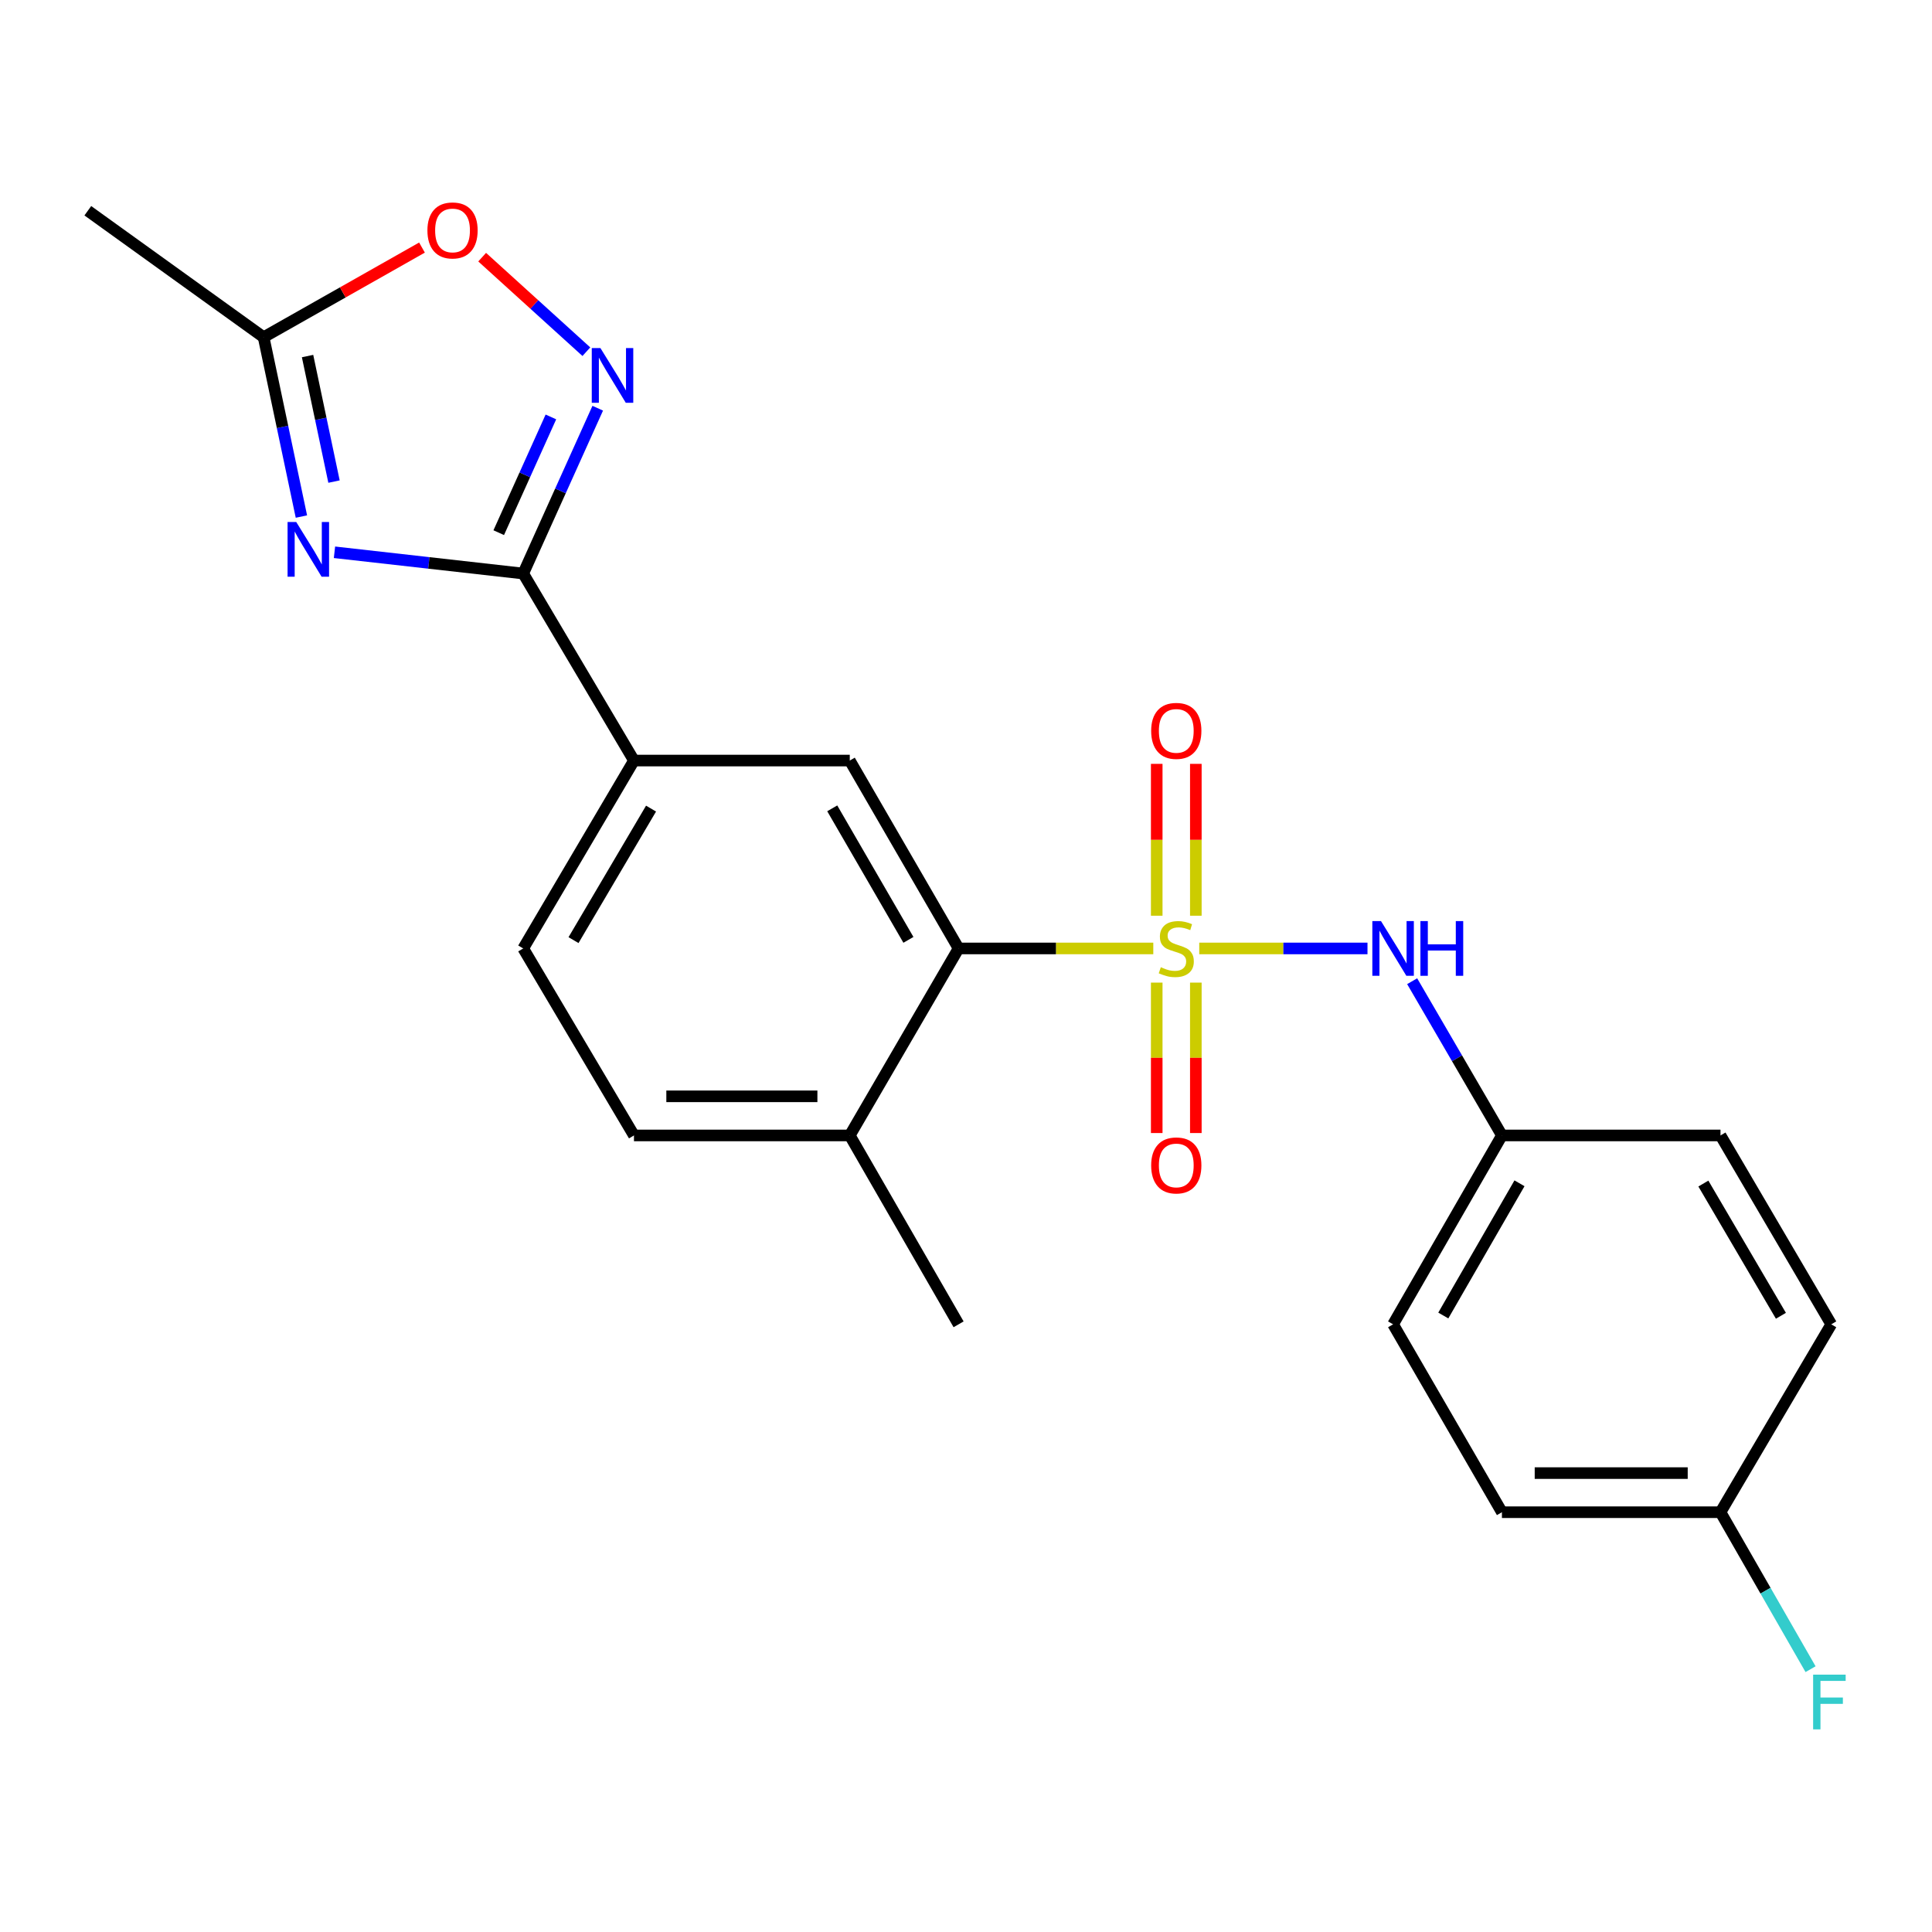 <?xml version='1.0' encoding='iso-8859-1'?>
<svg version='1.1' baseProfile='full'
              xmlns='http://www.w3.org/2000/svg'
                      xmlns:rdkit='http://www.rdkit.org/xml'
                      xmlns:xlink='http://www.w3.org/1999/xlink'
                  xml:space='preserve'
width='1000px' height='1000px' viewBox='0 0 1000 1000'>
<!-- END OF HEADER -->
<rect style='opacity:1.0;fill:#FFFFFF;stroke:none' width='1000' height='1000' x='0' y='0'> </rect>
<path class='bond-3' d='M 596.944,490.912 L 546.553,490.912' style='fill:none;fill-rule:evenodd;stroke:#CCCC00;stroke-width:6px;stroke-linecap:butt;stroke-linejoin:miter;stroke-opacity:1' />
<path class='bond-3' d='M 546.553,490.912 L 496.162,490.912' style='fill:none;fill-rule:evenodd;stroke:#000000;stroke-width:6px;stroke-linecap:butt;stroke-linejoin:miter;stroke-opacity:1' />
<path class='bond-4' d='M 620.727,490.912 L 664.269,490.912' style='fill:none;fill-rule:evenodd;stroke:#CCCC00;stroke-width:6px;stroke-linecap:butt;stroke-linejoin:miter;stroke-opacity:1' />
<path class='bond-4' d='M 664.269,490.912 L 707.811,490.912' style='fill:none;fill-rule:evenodd;stroke:#0000FF;stroke-width:6px;stroke-linecap:butt;stroke-linejoin:miter;stroke-opacity:1' />
<path class='bond-9' d='M 598.719,508.598 L 598.719,547.528' style='fill:none;fill-rule:evenodd;stroke:#CCCC00;stroke-width:6px;stroke-linecap:butt;stroke-linejoin:miter;stroke-opacity:1' />
<path class='bond-9' d='M 598.719,547.528 L 598.719,586.459' style='fill:none;fill-rule:evenodd;stroke:#FF0000;stroke-width:6px;stroke-linecap:butt;stroke-linejoin:miter;stroke-opacity:1' />
<path class='bond-9' d='M 618.963,508.598 L 618.963,547.528' style='fill:none;fill-rule:evenodd;stroke:#CCCC00;stroke-width:6px;stroke-linecap:butt;stroke-linejoin:miter;stroke-opacity:1' />
<path class='bond-9' d='M 618.963,547.528 L 618.963,586.459' style='fill:none;fill-rule:evenodd;stroke:#FF0000;stroke-width:6px;stroke-linecap:butt;stroke-linejoin:miter;stroke-opacity:1' />
<path class='bond-10' d='M 618.963,473.975 L 618.963,434.675' style='fill:none;fill-rule:evenodd;stroke:#CCCC00;stroke-width:6px;stroke-linecap:butt;stroke-linejoin:miter;stroke-opacity:1' />
<path class='bond-10' d='M 618.963,434.675 L 618.963,395.375' style='fill:none;fill-rule:evenodd;stroke:#FF0000;stroke-width:6px;stroke-linecap:butt;stroke-linejoin:miter;stroke-opacity:1' />
<path class='bond-10' d='M 598.719,473.975 L 598.719,434.675' style='fill:none;fill-rule:evenodd;stroke:#CCCC00;stroke-width:6px;stroke-linecap:butt;stroke-linejoin:miter;stroke-opacity:1' />
<path class='bond-10' d='M 598.719,434.675 L 598.719,395.375' style='fill:none;fill-rule:evenodd;stroke:#FF0000;stroke-width:6px;stroke-linecap:butt;stroke-linejoin:miter;stroke-opacity:1' />
<path class='bond-0' d='M 173.123,285.86 L 221.969,291.362' style='fill:none;fill-rule:evenodd;stroke:#0000FF;stroke-width:6px;stroke-linecap:butt;stroke-linejoin:miter;stroke-opacity:1' />
<path class='bond-0' d='M 221.969,291.362 L 270.814,296.864' style='fill:none;fill-rule:evenodd;stroke:#000000;stroke-width:6px;stroke-linecap:butt;stroke-linejoin:miter;stroke-opacity:1' />
<path class='bond-5' d='M 156.01,267.37 L 146.23,220.958' style='fill:none;fill-rule:evenodd;stroke:#0000FF;stroke-width:6px;stroke-linecap:butt;stroke-linejoin:miter;stroke-opacity:1' />
<path class='bond-5' d='M 146.23,220.958 L 136.451,174.546' style='fill:none;fill-rule:evenodd;stroke:#000000;stroke-width:6px;stroke-linecap:butt;stroke-linejoin:miter;stroke-opacity:1' />
<path class='bond-5' d='M 172.885,249.272 L 166.039,216.784' style='fill:none;fill-rule:evenodd;stroke:#0000FF;stroke-width:6px;stroke-linecap:butt;stroke-linejoin:miter;stroke-opacity:1' />
<path class='bond-5' d='M 166.039,216.784 L 159.194,184.295' style='fill:none;fill-rule:evenodd;stroke:#000000;stroke-width:6px;stroke-linecap:butt;stroke-linejoin:miter;stroke-opacity:1' />
<path class='bond-1' d='M 270.814,296.864 L 328.138,393.663' style='fill:none;fill-rule:evenodd;stroke:#000000;stroke-width:6px;stroke-linecap:butt;stroke-linejoin:miter;stroke-opacity:1' />
<path class='bond-2' d='M 270.814,296.864 L 290.1,254.076' style='fill:none;fill-rule:evenodd;stroke:#000000;stroke-width:6px;stroke-linecap:butt;stroke-linejoin:miter;stroke-opacity:1' />
<path class='bond-2' d='M 290.1,254.076 L 309.387,211.289' style='fill:none;fill-rule:evenodd;stroke:#0000FF;stroke-width:6px;stroke-linecap:butt;stroke-linejoin:miter;stroke-opacity:1' />
<path class='bond-2' d='M 258.144,275.709 L 271.645,245.758' style='fill:none;fill-rule:evenodd;stroke:#000000;stroke-width:6px;stroke-linecap:butt;stroke-linejoin:miter;stroke-opacity:1' />
<path class='bond-2' d='M 271.645,245.758 L 285.145,215.806' style='fill:none;fill-rule:evenodd;stroke:#0000FF;stroke-width:6px;stroke-linecap:butt;stroke-linejoin:miter;stroke-opacity:1' />
<path class='bond-7' d='M 303.502,182.038 L 276.534,157.572' style='fill:none;fill-rule:evenodd;stroke:#0000FF;stroke-width:6px;stroke-linecap:butt;stroke-linejoin:miter;stroke-opacity:1' />
<path class='bond-7' d='M 276.534,157.572 L 249.567,133.106' style='fill:none;fill-rule:evenodd;stroke:#FF0000;stroke-width:6px;stroke-linecap:butt;stroke-linejoin:miter;stroke-opacity:1' />
<path class='bond-6' d='M 496.162,490.912 L 439.839,393.663' style='fill:none;fill-rule:evenodd;stroke:#000000;stroke-width:6px;stroke-linecap:butt;stroke-linejoin:miter;stroke-opacity:1' />
<path class='bond-6' d='M 470.195,486.471 L 430.769,418.396' style='fill:none;fill-rule:evenodd;stroke:#000000;stroke-width:6px;stroke-linecap:butt;stroke-linejoin:miter;stroke-opacity:1' />
<path class='bond-11' d='M 496.162,490.912 L 439.839,587.701' style='fill:none;fill-rule:evenodd;stroke:#000000;stroke-width:6px;stroke-linecap:butt;stroke-linejoin:miter;stroke-opacity:1' />
<path class='bond-14' d='M 730.931,507.872 L 754.162,547.786' style='fill:none;fill-rule:evenodd;stroke:#0000FF;stroke-width:6px;stroke-linecap:butt;stroke-linejoin:miter;stroke-opacity:1' />
<path class='bond-14' d='M 754.162,547.786 L 777.394,587.701' style='fill:none;fill-rule:evenodd;stroke:#000000;stroke-width:6px;stroke-linecap:butt;stroke-linejoin:miter;stroke-opacity:1' />
<path class='bond-21' d='M 136.451,174.546 L 45.455,109.079' style='fill:none;fill-rule:evenodd;stroke:#000000;stroke-width:6px;stroke-linecap:butt;stroke-linejoin:miter;stroke-opacity:1' />
<path class='bond-25' d='M 136.451,174.546 L 177.435,151.343' style='fill:none;fill-rule:evenodd;stroke:#000000;stroke-width:6px;stroke-linecap:butt;stroke-linejoin:miter;stroke-opacity:1' />
<path class='bond-25' d='M 177.435,151.343 L 218.42,128.14' style='fill:none;fill-rule:evenodd;stroke:#FF0000;stroke-width:6px;stroke-linecap:butt;stroke-linejoin:miter;stroke-opacity:1' />
<path class='bond-8' d='M 439.839,393.663 L 328.138,393.663' style='fill:none;fill-rule:evenodd;stroke:#000000;stroke-width:6px;stroke-linecap:butt;stroke-linejoin:miter;stroke-opacity:1' />
<path class='bond-24' d='M 328.138,393.663 L 270.814,490.912' style='fill:none;fill-rule:evenodd;stroke:#000000;stroke-width:6px;stroke-linecap:butt;stroke-linejoin:miter;stroke-opacity:1' />
<path class='bond-24' d='M 336.979,418.53 L 296.852,486.605' style='fill:none;fill-rule:evenodd;stroke:#000000;stroke-width:6px;stroke-linecap:butt;stroke-linejoin:miter;stroke-opacity:1' />
<path class='bond-13' d='M 439.839,587.701 L 328.138,587.701' style='fill:none;fill-rule:evenodd;stroke:#000000;stroke-width:6px;stroke-linecap:butt;stroke-linejoin:miter;stroke-opacity:1' />
<path class='bond-13' d='M 423.084,567.457 L 344.893,567.457' style='fill:none;fill-rule:evenodd;stroke:#000000;stroke-width:6px;stroke-linecap:butt;stroke-linejoin:miter;stroke-opacity:1' />
<path class='bond-22' d='M 439.839,587.701 L 496.162,685.467' style='fill:none;fill-rule:evenodd;stroke:#000000;stroke-width:6px;stroke-linecap:butt;stroke-linejoin:miter;stroke-opacity:1' />
<path class='bond-12' d='M 270.814,490.912 L 328.138,587.701' style='fill:none;fill-rule:evenodd;stroke:#000000;stroke-width:6px;stroke-linecap:butt;stroke-linejoin:miter;stroke-opacity:1' />
<path class='bond-17' d='M 777.394,587.701 L 890.523,587.701' style='fill:none;fill-rule:evenodd;stroke:#000000;stroke-width:6px;stroke-linecap:butt;stroke-linejoin:miter;stroke-opacity:1' />
<path class='bond-18' d='M 777.394,587.701 L 721.06,685.467' style='fill:none;fill-rule:evenodd;stroke:#000000;stroke-width:6px;stroke-linecap:butt;stroke-linejoin:miter;stroke-opacity:1' />
<path class='bond-18' d='M 786.484,612.472 L 747.05,680.909' style='fill:none;fill-rule:evenodd;stroke:#000000;stroke-width:6px;stroke-linecap:butt;stroke-linejoin:miter;stroke-opacity:1' />
<path class='bond-15' d='M 890.523,782.716 L 777.394,782.716' style='fill:none;fill-rule:evenodd;stroke:#000000;stroke-width:6px;stroke-linecap:butt;stroke-linejoin:miter;stroke-opacity:1' />
<path class='bond-15' d='M 873.554,762.473 L 794.363,762.473' style='fill:none;fill-rule:evenodd;stroke:#000000;stroke-width:6px;stroke-linecap:butt;stroke-linejoin:miter;stroke-opacity:1' />
<path class='bond-16' d='M 890.523,782.716 L 913.833,823.34' style='fill:none;fill-rule:evenodd;stroke:#000000;stroke-width:6px;stroke-linecap:butt;stroke-linejoin:miter;stroke-opacity:1' />
<path class='bond-16' d='M 913.833,823.34 L 937.142,863.964' style='fill:none;fill-rule:evenodd;stroke:#33CCCC;stroke-width:6px;stroke-linecap:butt;stroke-linejoin:miter;stroke-opacity:1' />
<path class='bond-23' d='M 890.523,782.716 L 947.859,685.467' style='fill:none;fill-rule:evenodd;stroke:#000000;stroke-width:6px;stroke-linecap:butt;stroke-linejoin:miter;stroke-opacity:1' />
<path class='bond-19' d='M 890.523,587.701 L 947.859,685.467' style='fill:none;fill-rule:evenodd;stroke:#000000;stroke-width:6px;stroke-linecap:butt;stroke-linejoin:miter;stroke-opacity:1' />
<path class='bond-19' d='M 881.661,612.606 L 921.796,681.043' style='fill:none;fill-rule:evenodd;stroke:#000000;stroke-width:6px;stroke-linecap:butt;stroke-linejoin:miter;stroke-opacity:1' />
<path class='bond-20' d='M 721.06,685.467 L 777.394,782.716' style='fill:none;fill-rule:evenodd;stroke:#000000;stroke-width:6px;stroke-linecap:butt;stroke-linejoin:miter;stroke-opacity:1' />
<path  class='atom-0' d='M 600.841 500.632
Q 601.161 500.752, 602.481 501.312
Q 603.801 501.872, 605.241 502.232
Q 606.721 502.552, 608.161 502.552
Q 610.841 502.552, 612.401 501.272
Q 613.961 499.952, 613.961 497.672
Q 613.961 496.112, 613.161 495.152
Q 612.401 494.192, 611.201 493.672
Q 610.001 493.152, 608.001 492.552
Q 605.481 491.792, 603.961 491.072
Q 602.481 490.352, 601.401 488.832
Q 600.361 487.312, 600.361 484.752
Q 600.361 481.192, 602.761 478.992
Q 605.201 476.792, 610.001 476.792
Q 613.281 476.792, 617.001 478.352
L 616.081 481.432
Q 612.681 480.032, 610.121 480.032
Q 607.361 480.032, 605.841 481.192
Q 604.321 482.312, 604.361 484.272
Q 604.361 485.792, 605.121 486.712
Q 605.921 487.632, 607.041 488.152
Q 608.201 488.672, 610.121 489.272
Q 612.681 490.072, 614.201 490.872
Q 615.721 491.672, 616.801 493.312
Q 617.921 494.912, 617.921 497.672
Q 617.921 501.592, 615.281 503.712
Q 612.681 505.792, 608.321 505.792
Q 605.801 505.792, 603.881 505.232
Q 602.001 504.712, 599.761 503.792
L 600.841 500.632
' fill='#CCCC00'/>
<path  class='atom-1' d='M 153.325 270.175
L 162.605 285.175
Q 163.525 286.655, 165.005 289.335
Q 166.485 292.015, 166.565 292.175
L 166.565 270.175
L 170.325 270.175
L 170.325 298.495
L 166.445 298.495
L 156.485 282.095
Q 155.325 280.175, 154.085 277.975
Q 152.885 275.775, 152.525 275.095
L 152.525 298.495
L 148.845 298.495
L 148.845 270.175
L 153.325 270.175
' fill='#0000FF'/>
<path  class='atom-3' d='M 310.777 180.157
L 320.057 195.157
Q 320.977 196.637, 322.457 199.317
Q 323.937 201.997, 324.017 202.157
L 324.017 180.157
L 327.777 180.157
L 327.777 208.477
L 323.897 208.477
L 313.937 192.077
Q 312.777 190.157, 311.537 187.957
Q 310.337 185.757, 309.977 185.077
L 309.977 208.477
L 306.297 208.477
L 306.297 180.157
L 310.777 180.157
' fill='#0000FF'/>
<path  class='atom-5' d='M 714.8 476.752
L 724.08 491.752
Q 725 493.232, 726.48 495.912
Q 727.96 498.592, 728.04 498.752
L 728.04 476.752
L 731.8 476.752
L 731.8 505.072
L 727.92 505.072
L 717.96 488.672
Q 716.8 486.752, 715.56 484.552
Q 714.36 482.352, 714 481.672
L 714 505.072
L 710.32 505.072
L 710.32 476.752
L 714.8 476.752
' fill='#0000FF'/>
<path  class='atom-5' d='M 735.2 476.752
L 739.04 476.752
L 739.04 488.792
L 753.52 488.792
L 753.52 476.752
L 757.36 476.752
L 757.36 505.072
L 753.52 505.072
L 753.52 491.992
L 739.04 491.992
L 739.04 505.072
L 735.2 505.072
L 735.2 476.752
' fill='#0000FF'/>
<path  class='atom-8' d='M 221.229 119.27
Q 221.229 112.47, 224.589 108.67
Q 227.949 104.87, 234.229 104.87
Q 240.509 104.87, 243.869 108.67
Q 247.229 112.47, 247.229 119.27
Q 247.229 126.15, 243.829 130.07
Q 240.429 133.95, 234.229 133.95
Q 227.989 133.95, 224.589 130.07
Q 221.229 126.19, 221.229 119.27
M 234.229 130.75
Q 238.549 130.75, 240.869 127.87
Q 243.229 124.95, 243.229 119.27
Q 243.229 113.71, 240.869 110.91
Q 238.549 108.07, 234.229 108.07
Q 229.909 108.07, 227.549 110.87
Q 225.229 113.67, 225.229 119.27
Q 225.229 124.99, 227.549 127.87
Q 229.909 130.75, 234.229 130.75
' fill='#FF0000'/>
<path  class='atom-10' d='M 595.841 603.222
Q 595.841 596.422, 599.201 592.622
Q 602.561 588.822, 608.841 588.822
Q 615.121 588.822, 618.481 592.622
Q 621.841 596.422, 621.841 603.222
Q 621.841 610.102, 618.441 614.022
Q 615.041 617.902, 608.841 617.902
Q 602.601 617.902, 599.201 614.022
Q 595.841 610.142, 595.841 603.222
M 608.841 614.702
Q 613.161 614.702, 615.481 611.822
Q 617.841 608.902, 617.841 603.222
Q 617.841 597.662, 615.481 594.862
Q 613.161 592.022, 608.841 592.022
Q 604.521 592.022, 602.161 594.822
Q 599.841 597.622, 599.841 603.222
Q 599.841 608.942, 602.161 611.822
Q 604.521 614.702, 608.841 614.702
' fill='#FF0000'/>
<path  class='atom-11' d='M 595.841 378.302
Q 595.841 371.502, 599.201 367.702
Q 602.561 363.902, 608.841 363.902
Q 615.121 363.902, 618.481 367.702
Q 621.841 371.502, 621.841 378.302
Q 621.841 385.182, 618.441 389.102
Q 615.041 392.982, 608.841 392.982
Q 602.601 392.982, 599.201 389.102
Q 595.841 385.222, 595.841 378.302
M 608.841 389.782
Q 613.161 389.782, 615.481 386.902
Q 617.841 383.982, 617.841 378.302
Q 617.841 372.742, 615.481 369.942
Q 613.161 367.102, 608.841 367.102
Q 604.521 367.102, 602.161 369.902
Q 599.841 372.702, 599.841 378.302
Q 599.841 384.022, 602.161 386.902
Q 604.521 389.782, 608.841 389.782
' fill='#FF0000'/>
<path  class='atom-17' d='M 938.471 866.795
L 955.311 866.795
L 955.311 870.035
L 942.271 870.035
L 942.271 878.635
L 953.871 878.635
L 953.871 881.915
L 942.271 881.915
L 942.271 895.115
L 938.471 895.115
L 938.471 866.795
' fill='#33CCCC'/>
</svg>
